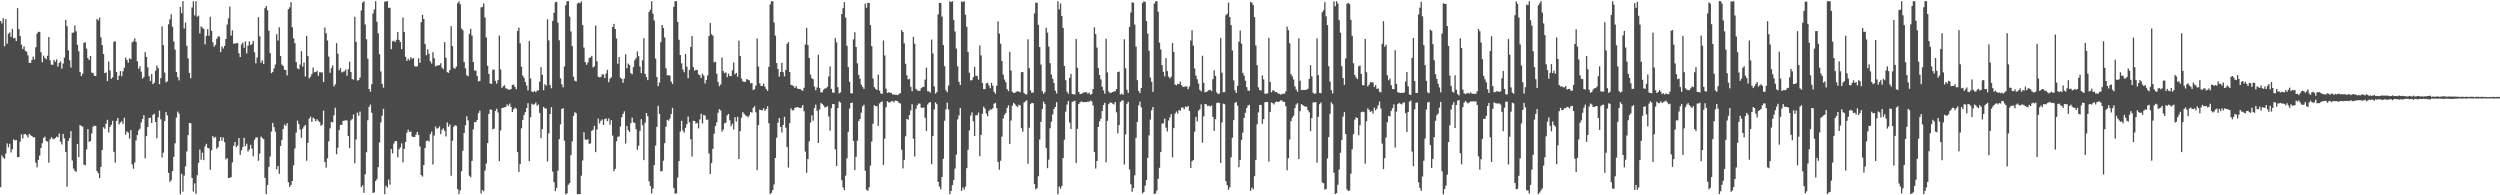 <?xml version="1.0" encoding="UTF-8"?>
<svg xmlns="http://www.w3.org/2000/svg" width="1920" height="150">
  <path d="M0 16.064h1v127.730H0zM1 17.977h1v101.387H1zM2 14.003h1v106.968H2zM3 35.517h1v86.439H3zM4 14.602h1v103.377H4zM5 33.531h1v76.621H5zM6 25.888h1v87.281H6zM7 24.868h1v85.570H7zM8 28.261h1v88.833H8zM9 22.209h1v92.398H9zM10 29.397h1v77.640H10zM11 29.121h1v78.781H11zM12 31.488h1v75.987H12zM13 6.265h1v114.522H13zM14 22.307h1v98.297H14zM15 27.663h1v81.068H15zM16 34.327h1v68.851H16zM17 37.605h1v68.788H17zM18 35.659h1v67.446H18zM19 39.029h1v63.851H19zM20 39.757h1v64.182H20zM21 42.523h1v63.033H21zM22 48.286h1v54.483H22zM23 48.325h1v55.557H23zM24 46.034h1v58.451H24zM25 43.464h1v61.988H25zM26 45.698h1v59.682H26zM27 36.299h1v88.647H27zM28 25.780h1v102.728H28zM29 24.383h1v98.402H29zM30 24.507h1v94.923H30zM31 40.157h1v73.471H31zM32 47.745h1v62.229H32zM33 42.743h1v63.207H33zM34 44.493h1v60.467H34zM35 45.558h1v62.792H35zM36 42.847h1v65.880H36zM37 28.407h1v96.518H37zM38 46.390h1v60.646H38zM39 49.610h1v55.807H39zM40 49.795h1v56.633H40zM41 46.014h1v60.925H41zM42 47.454h1v58.545H42zM43 45.623h1v59.311H43zM44 51.155h1v54.294H44zM45 48.374h1v54.152H45zM46 47.109h1v61.698H46zM47 52.757h1v58.188H47zM48 48.797h1v54.060H48zM49 44.253h1v62.113H49zM50 15.258h1v101.410H50zM51 20.130h1v123.251H51zM52 38.647h1v69.531H52zM53 46.287h1v59.775H53zM54 51.855h1v48.828H54zM55 25.178h1v98.055H55zM56 24.928h1v104.560H56zM57 19.570h1v111.680H57zM58 24.079h1v107.843H58zM59 34.409h1v76.151H59zM60 39.388h1v81.277H60zM61 55.285h1v40.650H61zM62 58.427h1v38.335H62zM63 56.647h1v40.657H63zM64 32.936h1v93.485H64zM65 32.452h1v94.460H65zM66 37.325h1v77.463H66zM67 44.591h1v54.596H67zM68 46.116h1v62.824H68zM69 42.998h1v65.273H69zM70 55.753h1v46.773H70zM71 56.114h1v41.224H71zM72 58.230h1v38.276H72zM73 58.361h1v38.365H73zM74 14.570h1v116.830H74zM75 15.679h1v117.390H75zM76 13.500h1v123.293H76zM77 28.703h1v99.498H77zM78 34.585h1v80.664H78zM79 41.543h1v56.215H79zM80 56.115h1v42.743H80zM81 55.661h1v39.303H81zM82 62.219h1v29.773H82zM83 47.259h1v54.473H83zM84 54.196h1v43.247H84zM85 60.478h1v35.415H85zM86 59.408h1v33.391H86zM87 32.051h1v84.545H87zM88 31.713h1v93.187H88zM89 55.281h1v37.568H89zM90 61.447h1v29.169H90zM91 58.188h1v37.372H91zM92 54.588h1v39.440H92zM93 58.511h1v34.622H93zM94 54.715h1v40.453H94zM95 52.005h1v38.396H95zM96 44.295h1v59.063H96zM97 46.012h1v54.881H97zM98 48.202h1v53.684H98zM99 44.760h1v61.687H99zM100 45.495h1v54.425H100zM101 32.522h1v93.727H101zM102 31.763h1v97.804H102zM103 29.439h1v95.381H103zM104 32.090h1v75.745H104zM105 47.109h1v56.614H105zM106 52.828h1v47.435H106zM107 50.859h1v47.956H107zM108 55.053h1v39.015H108zM109 60.378h1v30.992H109zM110 59.250h1v29.217H110zM111 40.037h1v81.603H111zM112 43.694h1v60.831H112zM113 51.680h1v45.910H113zM114 58.502h1v32.070H114zM115 62.213h1v28.267H115zM116 56.857h1v37.589H116zM117 64.620h1v23.582H117zM118 63.489h1v23.871H118zM119 54.304h1v39.403H119zM120 50.291h1v55.969H120zM121 52.255h1v37.918H121zM122 64.622h1v20.383H122zM123 60.031h1v31.605H123zM124 20.239h1v100.698H124zM125 34.663h1v82.527H125zM126 55.687h1v37.219H126zM127 63.239h1v22.903H127zM128 62.442h1v26.169H128zM129 18.630h1v114.123H129zM130 14.855h1v124.796H130zM131 10.974h1v127.494H131zM132 20.436h1v110.944H132zM133 31.801h1v88.652H133zM134 38.169h1v71.930H134zM135 55.223h1v35.072H135zM136 59.163h1v26.524H136zM137 61.726h1v25.487H137zM138 5.321h1v143.908H138zM139 10.140h1v123.323H139zM140 0.926h1v146.248H140zM141 21.918h1v112.939H141zM142 17.382h1v110.434H142zM143 35.180h1v81.133H143zM144 44.852h1v58.921H144zM145 55.990h1v38.430H145zM146 60.121h1v34.475H146zM147 5.766h1v130.880H147zM148 0.960h1v146.132H148zM149 11.804h1v129.052H149zM150 0.895h1v147.923H150zM151 12.804h1v121.772H151zM152 11.962h1v113.108H152zM153 25.647h1v89.170H153zM154 20.280h1v102.464H154zM155 21.237h1v95.997H155zM156 22.222h1v100.773H156zM157 34.085h1v78.360H157zM158 27.560h1v82.862H158zM159 22.445h1v91.051H159zM160 27.459h1v86.584H160zM161 12.872h1v117.548H161zM162 23.599h1v91.854H162zM163 32.568h1v71.925H163zM164 35.843h1v70.047H164zM165 34.476h1v70.649H165zM166 29.785h1v84.450H166zM167 27.941h1v85.056H167zM168 28.140h1v80.223H168zM169 40.039h1v65.228H169zM170 35.673h1v72.397H170zM171 37.291h1v68.271H171zM172 35.243h1v73.979H172zM173 29.939h1v92.453H173zM174 18.816h1v102.652H174zM175 14.067h1v122.712H175zM176 5.092h1v131.455H176zM177 27.332h1v108.743H177zM178 23.293h1v101.425H178zM179 33.528h1v78.458H179zM180 33.367h1v75.666H180zM181 33.296h1v79.768H181zM182 32.956h1v78.844H182zM183 40.886h1v65.157H183zM184 43.759h1v75.179H184zM185 34.173h1v81.335H185zM186 32.590h1v80.350H186zM187 36.735h1v69.171H187zM188 31.864h1v80.481H188zM189 40.990h1v69.384H189zM190 35.063h1v81.357H190zM191 31.855h1v82.966H191zM192 34.621h1v76.571H192zM193 33.857h1v80.278H193zM194 31.386h1v88.652H194zM195 40.235h1v67.201H195zM196 48.664h1v56.995H196zM197 44.184h1v61.265H197zM198 13.145h1v110.287H198zM199 27.925h1v90.038H199zM200 48.134h1v56.697H200zM201 46.365h1v59.616H201zM202 49.186h1v57.645H202zM203 6.252h1v130.334H203zM204 4.576h1v144.474H204zM205 7.869h1v134.163H205zM206 23.529h1v104.701H206zM207 40.776h1v79.459H207zM208 56.235h1v44.806H208zM209 55.234h1v39.136H209zM210 52.456h1v45.180H210zM211 49.568h1v51.532H211zM212 26.278h1v103.761H212zM213 31.116h1v96.319H213zM214 20.972h1v112.501H214zM215 43.039h1v69.112H215zM216 49.638h1v57.921H216zM217 50.654h1v48.375H217zM218 53.499h1v42.126H218zM219 53.812h1v42.872H219zM220 57.892h1v36.793H220zM221 7.133h1v132.845H221zM222 5.634h1v137.956H222zM223 1.691h1v140.314H223zM224 20.879h1v118.132H224zM225 29.461h1v97.556H225zM226 33.144h1v80.901H226zM227 47.615h1v54.231H227zM228 52.490h1v40.131H228zM229 53.213h1v41.981H229zM230 49.592h1v49.914H230zM231 39.307h1v66.528H231zM232 51.139h1v47.686H232zM233 48.032h1v49.094H233zM234 58.709h1v37.219H234zM235 27.599h1v95.853H235zM236 43.057h1v66.603H236zM237 60.221h1v30.905H237zM238 58.820h1v30.778H238zM239 56.887h1v36.702H239zM240 51.886h1v38.415H240zM241 55.509h1v35.767H241zM242 55.296h1v37.770H242zM243 54.373h1v37.220H243zM244 58.196h1v34.642H244zM245 55.520h1v38.242H245zM246 55.571h1v40.972H246zM247 55.651h1v40.141H247zM248 63.004h1v21.966H248zM249 21.131h1v103.316H249zM250 25.530h1v103.264H250zM251 31.075h1v90.457H251zM252 43.483h1v65.092H252zM253 55.837h1v42.707H253zM254 52.253h1v41.352H254zM255 50.243h1v43.821H255zM256 66.377h1v22.214H256zM257 64.826h1v17.892H257zM258 33.090h1v85.408H258zM259 41.286h1v72.197H259zM260 53.983h1v46.077H260zM261 52.193h1v43.743H261zM262 55.669h1v40.243H262zM263 55.056h1v37.794H263zM264 54.772h1v37.900H264zM265 53.359h1v38.977H265zM266 58.140h1v34.436H266zM267 53.234h1v51.269H267zM268 47.361h1v66.470H268zM269 55.282h1v37.201H269zM270 60.719h1v30.743H270zM271 61.217h1v26.759H271zM272 12.889h1v112.488H272zM273 32.079h1v75.047H273zM274 61.896h1v24.586H274zM275 61.475h1v27.347H275zM276 59.591h1v26.048H276zM277 8.049h1v135.678H277zM278 2.040h1v140.225H278zM279 0.923h1v147.138H279zM280 18.828h1v115.071H280zM281 30.172h1v86.788H281zM282 45.140h1v47.219H282zM283 68.362h1v13.772H283zM284 70.377h1v9.981H284zM285 64.725h1v21.848H285zM286 10.354h1v137.815H286zM287 7.240h1v140.495H287zM288 0.996h1v138.088H288zM289 16.714h1v120.889H289zM290 25.622h1v102.716H290zM291 41.635h1v67.762H291zM292 54.902h1v39.146H292zM293 64.418h1v24.402H293zM294 67.279h1v16.263H294zM295 1.309h1v147.829H295zM296 1.071h1v141.629H296zM297 0.926h1v143.112H297zM298 6.026h1v131.930H298zM299 5.871h1v135.944H299zM300 37.779h1v76.616H300zM301 31.691h1v86.132H301zM302 31.217h1v79.009H302zM303 32.321h1v76.025H303zM304 30.592h1v77.817H304zM305 24.517h1v96.322H305zM306 30.682h1v83.997H306zM307 32.242h1v81.016H307zM308 37.723h1v72.332H308zM309 13.419h1v111.268H309zM310 24.546h1v89.783H310zM311 43.598h1v65.393H311zM312 46.800h1v55.127H312zM313 45.073h1v54.582H313zM314 46.325h1v54.985H314zM315 43.862h1v57.173H315zM316 45.187h1v59.645H316zM317 44.599h1v60.588H317zM318 50.828h1v54.511H318zM319 51.224h1v52.275H319zM320 50.884h1v50.464H320zM321 44.809h1v58.823H321zM322 48.285h1v64.221H322zM323 17.064h1v117.426H323zM324 11.312h1v124.341H324zM325 14.602h1v112.193H325zM326 33.894h1v79.713H326zM327 42.436h1v65.824H327zM328 37.851h1v70.100H328zM329 41.400h1v67.338H329zM330 47.119h1v55.881H330zM331 48.780h1v52.349H331zM332 40.108h1v86.224H332zM333 44.708h1v59.369H333zM334 51.047h1v46.180H334zM335 50.316h1v48.560H335zM336 50.258h1v48.132H336zM337 49.976h1v47.111H337zM338 48.536h1v54.506H338zM339 51.934h1v47.802H339zM340 53.119h1v45.475H340zM341 32.330h1v68.138H341zM342 44.372h1v60.385H342zM343 55.456h1v38.553H343zM344 55.896h1v41.430H344zM345 53.757h1v41.761H345zM346 20.082h1v114.884H346zM347 35.415h1v72.734H347zM348 52.089h1v45.276H348zM349 52.832h1v43.313H349zM350 51.107h1v45.519H350zM351 2.482h1v142.700H351zM352 0.968h1v148.086H352zM353 3.265h1v142.848H353zM354 21.889h1v109.611H354zM355 23.193h1v92.625H355zM356 47.630h1v54.440H356zM357 52.481h1v43.734H357zM358 57.765h1v31.590H358zM359 58.547h1v33.939H359zM360 26.008h1v108.967H360zM361 22.103h1v114.083H361zM362 27.362h1v96.207H362zM363 47.638h1v51.736H363zM364 54.101h1v39.695H364zM365 54.284h1v39.579H365zM366 58.410h1v33.737H366zM367 62.485h1v24.398H367zM368 62.166h1v22.838H368zM369 5.685h1v142.963H369zM370 5.330h1v140.575H370zM371 2.635h1v144.263H371zM372 13.410h1v117.551H372zM373 28.792h1v96.807H373zM374 50.558h1v59.368H374zM375 56.782h1v30.663H375zM376 64.174h1v19.916H376zM377 64.347h1v19.991H377zM378 53.525h1v45.751H378zM379 53.512h1v45.290H379zM380 62.068h1v23.145H380zM381 64.319h1v19.210H381zM382 61.536h1v24.876H382zM383 27.366h1v96.392H383zM384 53.298h1v46.908H384zM385 67.431h1v15.606H385zM386 66.216h1v16.541H386zM387 65.469h1v16.968H387zM388 67.899h1v14.109H388zM389 68.046h1v12.066H389zM390 68.929h1v12.385H390zM391 68.809h1v10.766H391zM392 68.414h1v13.640H392zM393 65.278h1v20.727H393zM394 64.933h1v19.109H394zM395 66.792h1v15.944H395zM396 68.501h1v14.918H396zM397 23.743h1v93.114H397zM398 21.195h1v110.915H398zM399 33.254h1v92.762H399zM400 51.176h1v47.394H400zM401 58.035h1v34.185H401zM402 59.770h1v28.589H402zM403 62.951h1v23.178H403zM404 65.639h1v17.308H404zM405 69.443h1v9.836H405zM406 31.437h1v92.440H406zM407 60.238h1v29.826H407zM408 70.243h1v9.440H408zM409 70.803h1v9.683H409zM410 69.820h1v10.215H410zM411 70.839h1v7.869H411zM412 69.583h1v11.634H412zM413 69.449h1v10.780H413zM414 62.725h1v24.025H414zM415 51.576h1v54.533H415zM416 57.470h1v41.644H416zM417 69.280h1v12.799H417zM418 64.730h1v18.576H418zM419 65.772h1v17.523H419zM420 14.867h1v109.216H420zM421 31.001h1v71.432H421zM422 65.376h1v22.188H422zM423 67.785h1v14.557H423zM424 16.025h1v115.777H424zM425 9.847h1v130.097H425zM426 1.716h1v145.071H426zM427 1.317h1v142.961H427zM428 17.373h1v113.805H428zM429 30.967h1v75.903H429zM430 60.103h1v35.450H430zM431 64.808h1v18.866H431zM432 67.088h1v15.969H432zM433 51.055h1v57.027H433zM434 3.999h1v145.247H434zM435 0.912h1v147.561H435zM436 0.935h1v140.948H436zM437 12.699h1v128.017H437zM438 24.180h1v94.898H438zM439 35.497h1v73.023H439zM440 58.881h1v30.159H440zM441 61.989h1v24.160H441zM442 62.576h1v24.372H442zM443 2.706h1v146.373H443zM444 1.886h1v147.187H444zM445 2.440h1v146.641H445zM446 1.023h1v133.909H446zM447 19.167h1v104.084H447zM448 36.563h1v64.970H448zM449 47.673h1v59.480H449zM450 49.767h1v57.716H450zM451 47.977h1v58.940H451zM452 44.653h1v65.835H452zM453 44.029h1v66.138H453zM454 42.875h1v57.666H454zM455 51.767h1v47.878H455zM456 50.873h1v45.734H456zM457 19.620h1v97.229H457zM458 47.052h1v52.410H458zM459 58.957h1v32.105H459zM460 59.382h1v35.442H460zM461 59.065h1v33.726H461zM462 57.101h1v34.587H462zM463 57.173h1v38.773H463zM464 59.935h1v31.546H464zM465 56.369h1v34.566H465zM466 53.595h1v39.550H466zM467 63.124h1v27.869H467zM468 60.435h1v35.375H468zM469 59.343h1v32.923H469zM470 20.743h1v83.400H470zM471 18.337h1v113.218H471zM472 22.287h1v107.421H472zM473 29.594h1v78.908H473zM474 49.015h1v56.023H474zM475 43.849h1v60.980H475zM476 59.616h1v37.527H476zM477 60.598h1v29.538H477zM478 63.576h1v23.929H478zM479 60.255h1v25.273H479zM480 41.698h1v68.513H480zM481 52.503h1v44.254H481zM482 48.816h1v51.171H482zM483 49.966h1v51.374H483zM484 56.208h1v38.423H484zM485 57.033h1v33.271H485zM486 51.499h1v42.403H486zM487 46.268h1v48.259H487zM488 44.688h1v54.525H488zM489 39.490h1v75.531H489zM490 43.179h1v68.719H490zM491 51.131h1v49.414H491zM492 56.178h1v35.381H492zM493 46.280h1v49.798H493zM494 29.343h1v93.664H494zM495 56.705h1v37.496H495zM496 59.128h1v27.688H496zM497 61.552h1v27.813H497zM498 9.138h1v130.156H498zM499 7.391h1v135.481H499zM500 0.930h1v147.537H500zM501 10.505h1v134.321H501zM502 15.744h1v111.055H502zM503 44.933h1v66.865H503zM504 59.123h1v38.324H504zM505 66.130h1v15.103H505zM506 63.387h1v24.121H506zM507 32.465h1v99.054H507zM508 19.156h1v112.294H508zM509 21.502h1v101.898H509zM510 28.789h1v81.203H510zM511 52.466h1v44.805H511zM512 57.782h1v34.287H512zM513 57.802h1v34.870H513zM514 58.083h1v33.010H514zM515 62.667h1v24.901H515zM516 64.565h1v18.283H516zM517 5.266h1v139.152H517zM518 0.934h1v147.781H518zM519 0.898h1v147.638H519zM520 16.776h1v119.536H520zM521 30.576h1v93.051H521zM522 42.245h1v58.722H522zM523 48.664h1v44.126H523zM524 53.360h1v46.950H524zM525 55.445h1v46.465H525zM526 41.480h1v56.651H526zM527 51.248h1v44.118H527zM528 60.083h1v29.437H528zM529 53.667h1v40.265H529zM530 36.071h1v70.921H530zM531 27.652h1v92.637H531zM532 51.614h1v41.178H532zM533 54.269h1v38.646H533zM534 53.511h1v41.446H534zM535 53.866h1v40.505H535zM536 57.129h1v41.500H536zM537 57.750h1v34.006H537zM538 59.899h1v27.382H538zM539 56.550h1v38.217H539zM540 58.079h1v30.166H540zM541 64.080h1v24.694H541zM542 61.449h1v30.547H542zM543 57.981h1v33.942H543zM544 27.677h1v90.173H544zM545 17.623h1v116.084H545zM546 26.306h1v98.940H546zM547 27.342h1v86.992H547zM548 47.875h1v54.823H548zM549 47.460h1v49.303H549zM550 56.621h1v37.331H550zM551 62.863h1v23.724H551zM552 66.221h1v17.570H552zM553 64.920h1v19.948H553zM554 44.066h1v57.065H554zM555 54.635h1v44.906H555zM556 56.170h1v38.507H556zM557 55.527h1v38.570H557zM558 59.288h1v29.321H558zM559 56.560h1v30.950H559zM560 58.301h1v34.120H560zM561 58.474h1v38.412H561zM562 54.034h1v40.974H562zM563 48.026h1v51.385H563zM564 57.100h1v32.904H564zM565 56.001h1v37.437H565zM566 58.886h1v30.809H566zM567 31.213h1v90.975H567zM568 42.974h1v57.713H568zM569 60.320h1v30.122H569zM570 62.517h1v23.596H570zM571 62.853h1v24.542H571zM572 62.836h1v25.745H572zM573 60.719h1v28.399H573zM574 61.238h1v28.864H574zM575 61.675h1v26.995H575zM576 64.068h1v21.886H576zM577 63.760h1v22.764H577zM578 69.161h1v13.660H578zM579 68.530h1v13.096H579zM580 65.825h1v20.448H580zM581 29.605h1v101.097H581zM582 51.124h1v44.961H582zM583 64.039h1v20.198H583zM584 66.023h1v18.516H584zM585 65.923h1v18.774H585zM586 64.162h1v18.957H586zM587 66.567h1v18.554H587zM588 68.394h1v15.374H588zM589 69.826h1v11.856H589zM590 51.278h1v43.430H590zM591 3.380h1v145.696H591zM592 0.930h1v147.166H592zM593 1.000h1v144.893H593zM594 17.295h1v124.376H594zM595 27.371h1v93.912H595zM596 48.422h1v57.298H596zM597 52.999h1v41.225H597zM598 58.894h1v31.757H598zM599 55.248h1v42.255H599zM600 48.274h1v53.531H600zM601 55.431h1v40.526H601zM602 58.687h1v31.013H602zM603 53.639h1v44.443H603zM604 33.673h1v79.202H604zM605 32.381h1v96.326H605zM606 55.320h1v39.304H606zM607 65.186h1v18.002H607zM608 65.568h1v19.162H608zM609 66.085h1v18.585H609zM610 67.605h1v15.197H610zM611 66.167h1v16.378H611zM612 67.968h1v14.269H612zM613 68.338h1v14.367H613zM614 68.270h1v14.828H614zM615 69.164h1v13.476H615zM616 69.800h1v10.885H616zM617 67.392h1v18.056H617zM618 34.122h1v82.320H618zM619 21.327h1v111.309H619zM620 34.634h1v87.533H620zM621 44.547h1v64.086H621zM622 57.273h1v36.952H622zM623 60.040h1v28.539H623zM624 60.810h1v31.956H624zM625 66.457h1v16.557H625zM626 69.301h1v11.040H626zM627 67.164h1v17.872H627zM628 42.061h1v67.752H628zM629 67.621h1v16.380H629zM630 70.977h1v8.093H630zM631 70.875h1v9.008H631zM632 68.873h1v12.107H632zM633 67.926h1v14.651H633zM634 67.850h1v14.353H634zM635 66.672h1v14.840H635zM636 58.736h1v30.755H636zM637 51.036h1v49.347H637zM638 68.240h1v14.832H638zM639 71.062h1v8.919H639zM640 71.268h1v8.615H640zM641 29.350h1v85.320H641zM642 32.535h1v94.988H642zM643 66.945h1v16.032H643zM644 71.728h1v6.247H644zM645 70.951h1v7.915H645zM646 10.754h1v127.578H646zM647 6.295h1v137.739H647zM648 1.637h1v144.392H648zM649 13.538h1v121.357H649zM650 35.146h1v86.461H650zM651 51.538h1v49.705H651zM652 62.840h1v20.532H652zM653 71.561h1v7.549H653zM654 71.758h1v7.030H654zM655 30.267h1v77.965H655zM656 24.744h1v105.897H656zM657 36.091h1v84.314H657zM658 48.658h1v59.368H658zM659 57.521h1v35.390H659zM660 60.442h1v30.996H660zM661 65.067h1v21.471H661zM662 66.814h1v14.876H662zM663 68.267h1v12.218H663zM664 2.743h1v128.342H664zM665 5.948h1v139.785H665zM666 2.142h1v144.417H666zM667 2.233h1v141.658H667zM668 19.283h1v107.935H668zM669 35.416h1v73.267H669zM670 60.305h1v34.763H670zM671 66.926h1v13.892H671zM672 68.240h1v13.292H672zM673 69.134h1v12.390H673zM674 57.333h1v39.318H674zM675 69.565h1v9.914H675zM676 71.763h1v6.719H676zM677 72.083h1v5.816H677zM678 31.054h1v95.591H678zM679 42.590h1v63.896H679zM680 68.022h1v14.308H680zM681 71.370h1v6.379H681zM682 70.928h1v7.653H682zM683 71.193h1v7.481H683zM684 71.301h1v6.542H684zM685 72.548h1v4.952H685zM686 72.537h1v6.154H686zM687 72.834h1v4.422H687zM688 72.813h1v4.653H688zM689 73.072h1v4.662H689zM690 72.220h1v6.947H690zM691 71.415h1v8.027H691zM692 23.055h1v91.965H692zM693 24.630h1v104.680H693zM694 33.338h1v89.458H694zM695 48.927h1v55.777H695zM696 57.840h1v33.514H696zM697 61.088h1v30.921H697zM698 60.454h1v27.927H698zM699 66.766h1v18.088H699zM700 70.047h1v9.970H700zM701 28.325h1v78.146H701zM702 33.664h1v86.546H702zM703 68.237h1v15.280H703zM704 69.463h1v11.412H704zM705 69.692h1v9.842H705zM706 69.842h1v9.798H706zM707 67.750h1v14.919H707zM708 66.987h1v15.912H708zM709 66.609h1v15.890H709zM710 61.117h1v29.297H710zM711 51.914h1v48.720H711zM712 70.113h1v10.092H712zM713 70.131h1v8.841H713zM714 71.239h1v7.130H714zM715 30.420h1v95.760H715zM716 41.133h1v63.357H716zM717 66.348h1v17.713H717zM718 71.910h1v6.737H718zM719 70.749h1v9.298H719zM720 11.064h1v128.574H720zM721 2.211h1v141.086H721zM722 2.377h1v143.035H722zM723 12.774h1v123.133H723zM724 34.602h1v87.318H724zM725 50.842h1v41.865H725zM726 69.354h1v14.619H726zM727 70.812h1v8.026H727zM728 65.691h1v18.354H728zM729 1.025h1v148.057H729zM730 1.538h1v145.123H730zM731 0.928h1v141.221H731zM732 15.434h1v122.797H732zM733 24.221h1v105.248H733zM734 37.312h1v81.461H734zM735 50.927h1v40.760H735zM736 62.847h1v25.852H736zM737 65.280h1v17.670H737zM738 1.085h1v145.493H738zM739 1.595h1v142.367H739zM740 0.912h1v144.771H740zM741 11.334h1v131.978H741zM742 20.668h1v108.437H742zM743 40.008h1v74.980H743zM744 55.878h1v44.326H744zM745 61.772h1v26.990H745zM746 61.466h1v24.831H746zM747 59.257h1v33.941H747zM748 51.430h1v53.063H748zM749 58.118h1v30.432H749zM750 58.401h1v30.069H750zM751 61.161h1v25.323H751zM752 34.934h1v85.085H752zM753 42.562h1v61.044H753zM754 63.801h1v23.543H754zM755 68.471h1v13.483H755zM756 68.451h1v14.966H756zM757 63.984h1v23.246H757zM758 63.575h1v25.727H758zM759 65.612h1v19.567H759zM760 67.735h1v16.282H760zM761 63.547h1v20.696H761zM762 65.825h1v17.387H762zM763 70.576h1v9.092H763zM764 71.923h1v7.094H764zM765 65.840h1v17.278H765zM766 16.398h1v107.936H766zM767 25.830h1v104.535H767zM768 33.601h1v89.820H768zM769 46.858h1v58.046H769zM770 57.314h1v33.701H770zM771 61.065h1v27.119H771zM772 63.189h1v23.577H772zM773 68.451h1v14.439H773zM774 70.005h1v10.873H774zM775 39.805h1v70.817H775zM776 54.178h1v38.398H776zM777 70.517h1v10.678H777zM778 71.406h1v7.580H778zM779 71.209h1v8.848H779zM780 70.421h1v10.892H780zM781 70.211h1v11.937H781zM782 70.196h1v10.222H782zM783 70.885h1v10.052H783zM784 55.458h1v42.995H784zM785 55.228h1v46.005H785zM786 71.361h1v7.375H786zM787 72.430h1v5.462H787zM788 72.502h1v4.547H788zM789 30.203h1v95.524H789zM790 52.319h1v45.797H790zM791 69.499h1v10.471H791zM792 71.375h1v7.642H792zM793 70.942h1v8.302H793zM794 10.324h1v131.095H794zM795 2.031h1v143.467H795zM796 2.140h1v142.274H796zM797 19.090h1v116.295H797zM798 36.148h1v71.039H798zM799 49.551h1v44.053H799zM800 70.066h1v13.768H800zM801 72.103h1v6.042H801zM802 70.737h1v9.202H802zM803 21.278h1v92.431H803zM804 25.029h1v104.135H804zM805 35.766h1v86.869H805zM806 48.542h1v49.969H806zM807 57.301h1v36.140H807zM808 60.486h1v27.438H808zM809 63.739h1v19.927H809zM810 69.642h1v12.479H810zM811 71.794h1v6.703H811zM812 0.974h1v148.260H812zM813 7.237h1v136.038H813zM814 2.703h1v142.181H814zM815 12.304h1v130.609H815zM816 21.379h1v99.995H816zM817 50.634h1v56.707H817zM818 61.653h1v24.132H818zM819 70.393h1v9.934H819zM820 71.926h1v5.696H820zM821 59.783h1v34.335H821zM822 56.744h1v42.352H822zM823 72.151h1v6.099H823zM824 72.500h1v5.303H824zM825 72.555h1v4.789H825zM826 29.887h1v95.372H826zM827 52.038h1v46.916H827zM828 70.598h1v9.332H828zM829 72.234h1v6.407H829zM830 71.977h1v5.907H830zM831 71.584h1v6.795H831zM832 70.842h1v7.662H832zM833 70.923h1v7.505H833zM834 70.884h1v7.445H834zM835 72.010h1v6.033H835zM836 71.153h1v6.957H836zM837 72.818h1v4.485H837zM838 72.126h1v5.737H838zM839 68.360h1v12.632H839zM840 20.936h1v95.774H840zM841 26.220h1v103.210H841zM842 36.570h1v87.091H842zM843 52.264h1v45.290H843zM844 57.603h1v35.604H844zM845 60.918h1v30.200H845zM846 66.624h1v18.614H846zM847 69.353h1v11.296H847zM848 71.922h1v6.958H848zM849 29.768h1v94.905H849zM850 55.613h1v37.214H850zM851 70.239h1v9.767H851zM852 71.476h1v7.242H852zM853 71.160h1v7.737H853zM854 70.652h1v8.888H854zM855 70.237h1v9.977H855zM856 70.084h1v8.278H856zM857 68.363h1v17.925H857zM858 55.335h1v47.124H858zM859 54.995h1v40.980H859zM860 72.579h1v5.724H860zM861 71.838h1v5.468H861zM862 72.784h1v4.288H862zM863 30.145h1v96.233H863zM864 52.453h1v50.790H864zM865 68.968h1v10.746H865zM866 71.334h1v6.924H866zM867 20.620h1v109.562H867zM868 9.629h1v131.909H868zM869 1.783h1v145.504H869zM870 2.170h1v142.248H870zM871 18.821h1v115.831H871zM872 35.796h1v70.095H872zM873 61.614h1v31.963H873zM874 69.841h1v11.099H874zM875 71.533h1v6.525H875zM876 67.594h1v14.828H876zM877 2.222h1v146.298H877zM878 0.962h1v146.529H878zM879 1.495h1v141.119H879zM880 16.144h1v122.149H880zM881 25.871h1v95.318H881zM882 39.033h1v64.916H882zM883 59.615h1v32.217H883zM884 62.814h1v21.893H884zM885 70.550h1v11.641H885zM886 2.802h1v146.167H886zM887 1.222h1v147.268H887zM888 0.887h1v145.403H888zM889 8.988h1v128.354H889zM890 32.787h1v96.092H890zM891 37.968h1v78.722H891zM892 50.096h1v44.836H892zM893 55.194h1v39.514H893zM894 58.676h1v32.468H894zM895 44.656h1v53.453H895zM896 54.605h1v46.349H896zM897 58.751h1v33.742H897zM898 60.257h1v29.862H898zM899 58.918h1v28.737H899zM900 33.051h1v87.809H900zM901 39.869h1v58.543H901zM902 64.934h1v22.372H902zM903 65.547h1v20.135H903zM904 64.318h1v22.949H904zM905 64.621h1v19.887H905zM906 62.690h1v22.373H906zM907 65.422h1v17.202H907zM908 66.775h1v15.826H908zM909 66.652h1v17.338H909zM910 66.306h1v15.491H910zM911 66.426h1v15.900H911zM912 68.490h1v12.854H912zM913 66.375h1v18.819H913zM914 31.185h1v97.900H914zM915 23.308h1v100.521H915zM916 35.064h1v87.752H916zM917 52.529h1v48.642H917zM918 58.015h1v31.810H918zM919 60.859h1v32.387H919zM920 64.216h1v20.794H920zM921 68.968h1v14.948H921zM922 70.188h1v9.999H922zM923 42.808h1v66.831H923zM924 63.566h1v25.793H924zM925 70.860h1v8.965H925zM926 70.605h1v9.557H926zM927 70.092h1v11.412H927zM928 69.116h1v12.004H928zM929 68.992h1v12.779H929zM930 70.002h1v11.047H930zM931 60.865h1v28.960H931zM932 53.961h1v46.583H932zM933 58.358h1v33.134H933zM934 70.948h1v8.174H934zM935 72.228h1v6.448H935zM936 71.711h1v7.352H936zM937 29.328h1v95.869H937zM938 55.853h1v38.173H938zM939 70.820h1v8.782H939zM940 70.762h1v9.318H940zM941 11.748h1v127.405H941zM942 10.598h1v131.613H942zM943 1.998h1v143.756H943zM944 13.112h1v130.749H944zM945 19.313h1v101.551H945zM946 38.779h1v66.984H946zM947 61.718h1v30.564H947zM948 69.378h1v9.641H948zM949 71.348h1v7.005H949zM950 65.921h1v15.271H950zM951 32.009h1v96.438H951zM952 23.417h1v99.393H952zM953 33.494h1v73.959H953zM954 55.907h1v45.912H954zM955 58.022h1v32.571H955zM956 61.997h1v24.588H956zM957 66.930h1v16.081H957zM958 69.485h1v11.535H958zM959 69.780h1v10.698H959zM960 1.358h1v145.184H960zM961 2.144h1v141.858H961zM962 3.866h1v141.419H962zM963 13.157h1v122.176H963zM964 34.985h1v87.804H964zM965 50.034h1v45.467H965zM966 67.084h1v19.299H966zM967 69.203h1v11.423H967zM968 69.470h1v11.062H968zM969 57.897h1v37.241H969zM970 60.968h1v30.509H970zM971 71.922h1v6.580H971zM972 71.976h1v6.346H972zM973 71.608h1v6.850H973zM974 29.022h1v95.127H974zM975 62.935h1v23.093H975zM976 70.908h1v7.780H976zM977 69.382h1v9.862H977zM978 69.617h1v10.594H978zM979 70.723h1v7.739H979zM980 70.589h1v7.406H980zM981 71.715h1v6.585H981zM982 72.041h1v6.057H982zM983 72.626h1v4.502H983zM984 72.279h1v4.887H984zM985 71.943h1v6.265H985zM986 71.957h1v6.286H986zM987 70.179h1v11.387H987zM988 20.422h1v110.378H988zM989 23.172h1v98.277H989zM990 33.240h1v73.912H990zM991 56.961h1v36.159H991zM992 58.552h1v31.864H992zM993 61.029h1v27.834H993zM994 66.252h1v16.809H994zM995 68.718h1v11.577H995zM996 70.427h1v8.835H996zM997 29.514h1v92.694H997zM998 62.017h1v23.377H998zM999 69.238h1v10.689H999zM1000 69.000h1v11.655H1000zM1001 69.121h1v12.302H1001zM1002 69.126h1v12.780H1002zM1003 68.829h1v13.133H1003zM1004 68.163h1v16.492H1004zM1005 60.603h1v25.685H1005zM1006 50.064h1v50.669H1006zM1007 58.648h1v32.028H1007zM1008 71.216h1v7.412H1008zM1009 72.072h1v6.496H1009zM1010 71.666h1v6.665H1010zM1011 29.509h1v95.430H1011zM1012 57.730h1v31.951H1012zM1013 71.325h1v8.688H1013zM1014 71.646h1v7.050H1014zM1015 9.347h1v130.780H1015zM1016 7.863h1v132.891H1016zM1017 1.684h1v143.880H1017zM1018 12.557h1v132.548H1018zM1019 19.321h1v102.381H1019zM1020 50.875h1v54.413H1020zM1021 62.571h1v24.759H1021zM1022 69.263h1v9.365H1022zM1023 71.718h1v8.430H1023zM1024 1.022h1v131.664H1024zM1025 4.799h1v144.263H1025zM1026 0.930h1v147.414H1026zM1027 2.699h1v139.161H1027zM1028 15.497h1v114.721H1028zM1029 25.109h1v92.248H1029zM1030 50.866h1v56.615H1030zM1031 59.879h1v29.664H1031zM1032 65.172h1v20.963H1032zM1033 44.883h1v58.031H1033zM1034 2.945h1v142.458H1034zM1035 2.305h1v144.398H1035zM1036 3.123h1v143.170H1036zM1037 15.233h1v118.094H1037zM1038 27.565h1v87.046H1038zM1039 48.613h1v54.497H1039zM1040 57.481h1v34.399H1040zM1041 59.417h1v30.709H1041zM1042 60.794h1v29.891H1042zM1043 50.879h1v53.026H1043zM1044 50.287h1v45.904H1044zM1045 56.804h1v29.415H1045zM1046 65.393h1v20.341H1046zM1047 65.508h1v20.541H1047zM1048 29.891h1v95.874H1048zM1049 55.434h1v37.750H1049zM1050 66.287h1v16.916H1050zM1051 64.965h1v19.456H1051zM1052 63.148h1v22.848H1052zM1053 63.213h1v22.048H1053zM1054 63.314h1v23.961H1054zM1055 66.745h1v15.975H1055zM1056 65.404h1v19.319H1056zM1057 68.241h1v15.177H1057zM1058 67.936h1v12.974H1058zM1059 70.441h1v7.594H1059zM1060 70.958h1v12.336H1060zM1061 33.637h1v76.630H1061zM1062 16.286h1v113.617H1062zM1063 35.903h1v85.615H1063zM1064 34.401h1v71.178H1064zM1065 57.792h1v36.040H1065zM1066 61.621h1v27.303H1066zM1067 60.251h1v29.181H1067zM1068 65.489h1v19.541H1068zM1069 68.351h1v14.667H1069zM1070 68.580h1v11.587H1070zM1071 38.595h1v74.726H1071zM1072 64.428h1v21.351H1072zM1073 70.826h1v9.110H1073zM1074 71.176h1v7.792H1074zM1075 71.500h1v8.225H1075zM1076 71.156h1v9.081H1076zM1077 71.392h1v7.594H1077zM1078 70.958h1v7.693H1078zM1079 62.605h1v24.348H1079zM1080 55.282h1v46.098H1080zM1081 66.341h1v19.705H1081zM1082 72.607h1v5.480H1082zM1083 72.927h1v4.227H1083zM1084 44.467h1v71.891H1084zM1085 29.166h1v98.485H1085zM1086 62.225h1v21.728H1086zM1087 71.408h1v7.639H1087zM1088 71.452h1v7.207H1088zM1089 11.157h1v128.865H1089zM1090 5.882h1v138.487H1090zM1091 1.426h1v145.181H1091zM1092 12.562h1v122.948H1092zM1093 34.648h1v88.811H1093zM1094 49.984h1v56.437H1094zM1095 62.030h1v22.160H1095zM1096 70.956h1v7.799H1096zM1097 71.559h1v6.659H1097zM1098 22.828h1v88.564H1098zM1099 23.630h1v105.409H1099zM1100 33.871h1v88.210H1100zM1101 46.273h1v59.038H1101zM1102 56.973h1v35.777H1102zM1103 60.580h1v27.889H1103zM1104 64.302h1v22.958H1104zM1105 67.134h1v15.512H1105zM1106 70.971h1v7.272H1106zM1107 25.686h1v105.888H1107zM1108 2.487h1v146.748H1108zM1109 2.923h1v142.335H1109zM1110 3.092h1v139.445H1110zM1111 20.036h1v114.152H1111zM1112 35.259h1v73.873H1112zM1113 58.062h1v38.216H1113zM1114 65.913h1v18.204H1114zM1115 70.458h1v10.089H1115zM1116 71.142h1v7.363H1116zM1117 57.821h1v40.508H1117zM1118 68.925h1v11.642H1118zM1119 72.235h1v5.017H1119zM1120 73.320h1v3.518H1120zM1121 29.406h1v88.275H1121zM1122 36.801h1v89.386H1122zM1123 68.850h1v13.409H1123zM1124 71.679h1v7.116H1124zM1125 72.268h1v5.275H1125zM1126 71.733h1v6.804H1126zM1127 71.374h1v8.108H1127zM1128 71.846h1v6.797H1128zM1129 70.973h1v6.954H1129zM1130 71.899h1v5.902H1130zM1131 72.096h1v5.777H1131zM1132 72.075h1v5.905H1132zM1133 71.999h1v5.842H1133zM1134 70.091h1v10.491H1134zM1135 22.212h1v97.873H1135zM1136 24.021h1v106.304H1136zM1137 32.644h1v89.618H1137zM1138 45.432h1v61.198H1138zM1139 58.319h1v33.012H1139zM1140 60.917h1v30.339H1140zM1141 63.171h1v25.808H1141zM1142 68.558h1v12.868H1142zM1143 71.404h1v7.720H1143zM1144 39.240h1v66.171H1144zM1145 27.803h1v96.549H1145zM1146 66.173h1v17.427H1146zM1147 70.912h1v7.718H1147zM1148 70.576h1v8.673H1148zM1149 70.027h1v9.390H1149zM1150 70.223h1v9.348H1150zM1151 70.538h1v8.866H1151zM1152 70.159h1v10.122H1152zM1153 60.133h1v25.842H1153zM1154 54.530h1v46.211H1154zM1155 68.298h1v14.433H1155zM1156 72.386h1v5.685H1156zM1157 72.609h1v5.493H1157zM1158 30.009h1v96.318H1158zM1159 42.057h1v62.911H1159zM1160 67.197h1v18.557H1160zM1161 71.117h1v7.784H1161zM1162 72.003h1v7.428H1162zM1163 11.706h1v128.863H1163zM1164 1.094h1v144.267H1164zM1165 3.006h1v141.999H1165zM1166 13.426h1v121.580H1166zM1167 34.142h1v87.528H1167zM1168 50.256h1v44.524H1168zM1169 63.198h1v21.285H1169zM1170 71.894h1v7.139H1170zM1171 66.979h1v15.498H1171zM1172 3.583h1v142.544H1172zM1173 3.928h1v142.390H1173zM1174 0.943h1v147.734H1174zM1175 15.509h1v126.511H1175zM1176 19.717h1v110.553H1176zM1177 39.418h1v79.478H1177zM1178 51.520h1v40.345H1178zM1179 60.801h1v26.651H1179zM1180 67.621h1v16.093H1180zM1181 4.046h1v145.027H1181zM1182 2.579h1v145.278H1182zM1183 0.896h1v145.383H1183zM1184 9.694h1v135.070H1184zM1185 18.021h1v109.177H1185zM1186 26.928h1v93.907H1186zM1187 49.339h1v55.383H1187zM1188 53.818h1v39.697H1188zM1189 60.434h1v29.739H1189zM1190 55.915h1v40.726H1190zM1191 49.186h1v51.682H1191zM1192 56.098h1v37.252H1192zM1193 54.221h1v41.833H1193zM1194 56.634h1v40.616H1194zM1195 28.712h1v97.328H1195zM1196 45.253h1v66.381H1196zM1197 65.313h1v20.063H1197zM1198 66.484h1v16.382H1198zM1199 66.265h1v18.418H1199zM1200 67.027h1v17.351H1200zM1201 67.123h1v15.907H1201zM1202 66.069h1v17.033H1202zM1203 68.775h1v13.253H1203zM1204 68.328h1v14.092H1204zM1205 68.245h1v14.992H1205zM1206 69.670h1v11.766H1206zM1207 69.654h1v11.692H1207zM1208 65.206h1v20.100H1208zM1209 33.748h1v88.113H1209zM1210 22.435h1v109.693H1210zM1211 35.750h1v85.489H1211zM1212 45.669h1v61.464H1212zM1213 57.872h1v36.373H1213zM1214 60.532h1v31.937H1214zM1215 60.774h1v25.863H1215zM1216 68.462h1v14.289H1216zM1217 68.753h1v11.620H1217zM1218 43.038h1v65.974H1218zM1219 53.187h1v50.423H1219zM1220 68.920h1v12.890H1220zM1221 71.270h1v8.224H1221zM1222 70.634h1v9.574H1222zM1223 68.815h1v13.288H1223zM1224 67.769h1v14.380H1224zM1225 67.672h1v13.889H1225zM1226 66.481h1v14.972H1226zM1227 58.520h1v32.090H1227zM1228 50.920h1v48.864H1228zM1229 70.217h1v11.294H1229zM1230 70.182h1v10.286H1230zM1231 70.451h1v9.983H1231zM1232 17.103h1v115.562H1232zM1233 38.739h1v78.567H1233zM1234 67.750h1v15.604H1234zM1235 71.352h1v8.029H1235zM1236 70.413h1v9.282H1236zM1237 11.439h1v128.473H1237zM1238 0.936h1v143.826H1238zM1239 3.567h1v141.412H1239zM1240 18.887h1v116.494H1240zM1241 34.769h1v86.312H1241zM1242 51.028h1v42.502H1242zM1243 69.954h1v12.998H1243zM1244 71.052h1v7.429H1244zM1245 70.314h1v9.652H1245zM1246 27.202h1v91.775H1246zM1247 23.765h1v104.730H1247zM1248 36.520h1v86.085H1248zM1249 47.332h1v56.736H1249zM1250 56.727h1v35.644H1250zM1251 59.839h1v28.509H1251zM1252 63.973h1v23.036H1252zM1253 68.257h1v13.406H1253zM1254 68.252h1v12.514H1254zM1255 2.342h1v143.535H1255zM1256 6.104h1v135.932H1256zM1257 1.403h1v144.282H1257zM1258 12.092h1v131.871H1258zM1259 18.829h1v104.157H1259zM1260 47.390h1v60.747H1260zM1261 61.293h1v27.651H1261zM1262 67.836h1v14.192H1262zM1263 68.206h1v13.442H1263zM1264 64.337h1v23.534H1264zM1265 57.214h1v39.853H1265zM1266 70.990h1v8.652H1266zM1267 71.408h1v6.390H1267zM1268 71.600h1v7.200H1268zM1269 25.078h1v99.328H1269zM1270 51.805h1v51.336H1270zM1271 69.328h1v12.585H1271zM1272 71.475h1v6.547H1272zM1273 70.669h1v8.462H1273zM1274 69.189h1v10.053H1274zM1275 70.349h1v7.453H1275zM1276 72.225h1v6.910H1276zM1277 71.575h1v6.841H1277zM1278 72.542h1v5.378H1278zM1279 71.741h1v5.550H1279zM1280 72.251h1v6.370H1280zM1281 72.328h1v7.728H1281zM1282 70.413h1v9.231H1282zM1283 23.548h1v95.042H1283zM1284 23.104h1v105.047H1284zM1285 34.293h1v87.910H1285zM1286 48.691h1v50.783H1286zM1287 56.984h1v35.492H1287zM1288 60.801h1v31.614H1288zM1289 60.329h1v25.317H1289zM1290 66.863h1v14.798H1290zM1291 70.430h1v9.378H1291zM1292 27.531h1v91.437H1292zM1293 55.448h1v43.129H1293zM1294 67.858h1v14.459H1294zM1295 68.886h1v11.356H1295zM1296 69.212h1v10.009H1296zM1297 69.198h1v11.668H1297zM1298 67.809h1v14.094H1298zM1299 66.332h1v16.629H1299zM1300 66.963h1v14.491H1300zM1301 55.522h1v43.722H1301zM1302 51.572h1v49.060H1302zM1303 70.556h1v8.933H1303zM1304 70.642h1v8.851H1304zM1305 71.004h1v7.866H1305zM1306 27.280h1v96.495H1306zM1307 35.137h1v80.167H1307zM1308 66.703h1v17.550H1308zM1309 70.075h1v9.234H1309zM1310 70.298h1v12.583H1310zM1311 10.269h1v129.193H1311zM1312 1.916h1v143.504H1312zM1313 2.762h1v141.481H1313zM1314 18.603h1v117.406H1314zM1315 33.805h1v73.020H1315zM1316 56.625h1v36.462H1316zM1317 69.452h1v14.624H1317zM1318 70.512h1v9.329H1318zM1319 66.202h1v17.319H1319zM1320 0.891h1v148.173H1320zM1321 0.939h1v145.965H1321zM1322 2.785h1v139.141H1322zM1323 15.750h1v123.004H1323zM1324 24.129h1v105.655H1324zM1325 38.161h1v69.240H1325zM1326 56.249h1v36.258H1326zM1327 63.500h1v25.417H1327zM1328 67.854h1v15.123H1328zM1329 1.095h1v146.221H1329zM1330 1.157h1v145.131H1330zM1331 0.912h1v142.716H1331zM1332 11.910h1v125.558H1332zM1333 27.994h1v100.584H1333zM1334 40.094h1v69.551H1334zM1335 55.652h1v37.954H1335zM1336 62.060h1v26.944H1336zM1337 60.373h1v30.700H1337zM1338 52.135h1v49.940H1338zM1339 50.865h1v54.644H1339zM1340 58.088h1v31.124H1340zM1341 59.971h1v26.746H1341zM1342 64.227h1v23.888H1342zM1343 31.147h1v91.497H1343zM1344 46.439h1v52.680H1344zM1345 65.951h1v20.085H1345zM1346 67.659h1v14.514H1346zM1347 66.187h1v16.813H1347zM1348 64.420h1v22.898H1348zM1349 62.990h1v27.169H1349zM1350 66.519h1v18.679H1350zM1351 65.456h1v19.192H1351zM1352 64.719h1v18.980H1352zM1353 65.896h1v14.996H1353zM1354 70.498h1v8.980H1354zM1355 70.447h1v9.028H1355zM1356 65.881h1v17.218H1356zM1357 16.256h1v112.269H1357zM1358 26.329h1v102.834H1358zM1359 34.210h1v89.508H1359zM1360 53.140h1v44.883H1360zM1361 57.096h1v34.127H1361zM1362 60.136h1v27.992H1362zM1363 64.311h1v20.347H1363zM1364 68.680h1v13.181H1364zM1365 69.365h1v10.333H1365zM1366 39.738h1v71.357H1366zM1367 60.368h1v29.341H1367zM1368 69.780h1v13.533H1368zM1369 69.233h1v10.688H1369zM1370 69.274h1v12.773H1370zM1371 69.168h1v12.806H1371zM1372 67.770h1v14.436H1372zM1373 67.401h1v15.170H1373zM1374 59.407h1v27.356H1374zM1375 52.960h1v50.557H1375zM1376 54.828h1v52.956H1376zM1377 64.605h1v20.135H1377zM1378 64.535h1v22.927H1378zM1379 63.898h1v20.923H1379zM1380 23.927h1v103.104H1380zM1381 50.024h1v54.981H1381zM1382 67.825h1v14.037H1382zM1383 68.833h1v11.986H1383zM1384 17.450h1v114.198H1384zM1385 8.418h1v134.502H1385zM1386 1.297h1v147.154H1386zM1387 1.241h1v145.730H1387zM1388 18.351h1v107.244H1388zM1389 32.776h1v81.917H1389zM1390 57.842h1v41.311H1390zM1391 65.103h1v17.841H1391zM1392 68.695h1v14.436H1392zM1393 37.349h1v69.192H1393zM1394 23.902h1v112.427H1394zM1395 23.751h1v97.481H1395zM1396 33.648h1v89.813H1396zM1397 51.979h1v49.725H1397zM1398 56.458h1v34.031H1398zM1399 58.330h1v31.280H1399zM1400 63.502h1v25.186H1400zM1401 62.526h1v25.508H1401zM1402 67.187h1v17.302H1402zM1403 0.963h1v148.110H1403zM1404 0.936h1v146.927H1404zM1405 1.019h1v146.332H1405zM1406 8.413h1v130.236H1406zM1407 31.971h1v92.930H1407zM1408 44.519h1v59.880H1408zM1409 54.613h1v35.938H1409zM1410 63.254h1v25.756H1410zM1411 65.820h1v20.155H1411zM1412 47.156h1v53.463H1412zM1413 54.745h1v41.664H1413zM1414 66.004h1v17.903H1414zM1415 63.344h1v22.825H1415zM1416 62.253h1v24.666H1416zM1417 27.407h1v103.546H1417zM1418 56.258h1v36.509H1418zM1419 60.338h1v29.338H1419zM1420 65.338h1v19.526H1420zM1421 65.557h1v18.841H1421zM1422 63.637h1v21.418H1422zM1423 61.695h1v25.180H1423zM1424 63.627h1v22.907H1424zM1425 63.031h1v25.061H1425zM1426 65.540h1v17.669H1426zM1427 61.581h1v26.716H1427zM1428 62.287h1v24.599H1428zM1429 66.181h1v18.326H1429zM1430 21.433h1v99.624H1430zM1431 24.402h1v108.144H1431zM1432 24.412h1v103.474H1432zM1433 30.294h1v78.329H1433zM1434 52.466h1v48.466H1434zM1435 49.446h1v47.220H1435zM1436 54.846h1v41.752H1436zM1437 62.996h1v22.785H1437zM1438 64.593h1v22.452H1438zM1439 63.944h1v22.882H1439zM1440 30.714h1v92.944H1440zM1441 60.975h1v29.906H1441zM1442 64.954h1v20.670H1442zM1443 62.964h1v23.367H1443zM1444 61.381h1v28.834H1444zM1445 65.049h1v18.717H1445zM1446 60.448h1v29.323H1446zM1447 61.541h1v26.316H1447zM1448 54.072h1v36.988H1448zM1449 50.926h1v47.827H1449zM1450 54.655h1v42.496H1450zM1451 64.860h1v18.498H1451zM1452 66.520h1v17.090H1452zM1453 54.845h1v41.904H1453zM1454 15.363h1v111.816H1454zM1455 49.800h1v54.554H1455zM1456 68.630h1v13.936H1456zM1457 69.130h1v12.488H1457zM1458 7.727h1v133.131H1458zM1459 7.434h1v135.807H1459zM1460 0.928h1v147.609H1460zM1461 11.791h1v132.837H1461zM1462 19.234h1v107.431H1462zM1463 47.768h1v59.002H1463zM1464 57.653h1v39.782H1464zM1465 63.344h1v20.253H1465zM1466 68.220h1v16.358H1466zM1467 18.682h1v130.304H1467zM1468 4.597h1v143.975H1468zM1469 0.952h1v146.685H1469zM1470 0.947h1v141.818H1470zM1471 15.978h1v122.021H1471zM1472 23.362h1v98.672H1472zM1473 47.361h1v59.144H1473zM1474 57.471h1v32.434H1474zM1475 64.679h1v22.919H1475zM1476 51.708h1v43.866H1476zM1477 5.514h1v143.588H1477zM1478 0.811h1v145.792H1478zM1479 0.945h1v142.998H1479zM1480 10.825h1v128.831H1480zM1481 31.609h1v84.504H1481zM1482 36.011h1v66.327H1482zM1483 51.026h1v44.321H1483zM1484 54.607h1v37.383H1484zM1485 56.416h1v36.986H1485zM1486 44.489h1v56.641H1486zM1487 54.379h1v47.198H1487zM1488 59.603h1v31.044H1488zM1489 57.984h1v35.420H1489zM1490 37.572h1v71.587H1490zM1491 25.496h1v97.574H1491zM1492 55.622h1v38.440H1492zM1493 64.808h1v23.381H1493zM1494 62.931h1v25.919H1494zM1495 64.110h1v24.693H1495zM1496 62.073h1v25.768H1496zM1497 62.512h1v22.764H1497zM1498 66.127h1v18.090H1498zM1499 65.971h1v16.789H1499zM1500 65.984h1v16.904H1500zM1501 64.594h1v20.001H1501zM1502 67.041h1v16.111H1502zM1503 66.999h1v14.702H1503zM1504 23.169h1v93.054H1504zM1505 49.385h1v52.402H1505zM1506 67.836h1v14.352H1506zM1507 67.450h1v16.398H1507zM1508 69.751h1v10.339H1508zM1509 68.591h1v11.624H1509zM1510 67.168h1v19.888H1510zM1511 70.408h1v9.466H1511zM1512 70.814h1v9.344H1512zM1513 69.553h1v11.666H1513zM1514 61.014h1v28.956H1514zM1515 68.988h1v14.246H1515zM1516 70.131h1v10.127H1516zM1517 70.418h1v10.629H1517zM1518 68.821h1v13.512H1518zM1519 68.292h1v14.752H1519zM1520 69.485h1v11.242H1520zM1521 69.046h1v12.933H1521zM1522 61.763h1v29.920H1522zM1523 61.428h1v26.096H1523zM1524 68.474h1v12.294H1524zM1525 68.470h1v11.366H1525zM1526 70.884h1v8.093H1526zM1527 34.119h1v85.175H1527zM1528 48.127h1v52.410H1528zM1529 63.692h1v19.742H1529zM1530 67.680h1v14.212H1530zM1531 70.459h1v10.209H1531zM1532 69.642h1v10.047H1532zM1533 70.712h1v8.667H1533zM1534 71.214h1v8.904H1534zM1535 71.068h1v8.054H1535zM1536 71.606h1v7.927H1536zM1537 71.060h1v6.439H1537zM1538 71.865h1v5.751H1538zM1539 70.943h1v8.579H1539zM1540 70.113h1v10.676H1540zM1541 25.544h1v102.294H1541zM1542 49.463h1v53.030H1542zM1543 67.276h1v15.311H1543zM1544 67.556h1v13.819H1544zM1545 69.962h1v11.130H1545zM1546 70.008h1v11.099H1546zM1547 68.567h1v14.561H1547zM1548 70.363h1v9.902H1548zM1549 70.195h1v9.332H1549zM1550 69.121h1v11.488H1550zM1551 67.806h1v13.239H1551zM1552 70.503h1v9.886H1552zM1553 69.176h1v11.101H1553zM1554 69.627h1v11.145H1554zM1555 66.504h1v15.006H1555zM1556 69.260h1v12.778H1556zM1557 67.863h1v14.553H1557zM1558 67.979h1v12.553H1558zM1559 68.548h1v12.942H1559zM1560 70.089h1v9.300H1560zM1561 70.910h1v7.884H1561zM1562 70.977h1v8.441H1562zM1563 70.332h1v8.439H1563zM1564 33.677h1v86.932H1564zM1565 60.345h1v27.857H1565zM1566 69.826h1v12.534H1566zM1567 69.124h1v11.852H1567zM1568 68.349h1v13.877H1568zM1569 68.620h1v11.347H1569zM1570 69.735h1v10.411H1570zM1571 69.802h1v10.294H1571zM1572 70.935h1v8.114H1572zM1573 71.743h1v6.883H1573zM1574 71.094h1v7.142H1574zM1575 70.464h1v8.658H1575zM1576 71.242h1v7.701H1576zM1577 71.068h1v8.182H1577zM1578 26.571h1v88.263H1578zM1579 63.405h1v26.419H1579zM1580 70.022h1v9.865H1580zM1581 70.730h1v8.806H1581zM1582 70.038h1v10.772H1582zM1583 70.688h1v10.753H1583zM1584 65.713h1v17.178H1584zM1585 69.559h1v10.319H1585zM1586 70.349h1v9.680H1586zM1587 67.796h1v12.291H1587zM1588 61.622h1v25.799H1588zM1589 68.309h1v13.038H1589zM1590 68.057h1v12.352H1590zM1591 69.382h1v12.547H1591zM1592 69.068h1v13.635H1592zM1593 68.308h1v14.524H1593zM1594 68.987h1v15.496H1594zM1595 68.358h1v14.421H1595zM1596 59.731h1v27.727H1596zM1597 57.469h1v30.481H1597zM1598 69.963h1v10.990H1598zM1599 70.797h1v7.977H1599zM1600 71.309h1v7.738H1600zM1601 32.990h1v86.065H1601zM1602 39.067h1v63.371H1602zM1603 56.560h1v30.876H1603zM1604 70.218h1v9.928H1604zM1605 69.727h1v10.100H1605zM1606 68.122h1v12.187H1606zM1607 70.614h1v8.428H1607zM1608 70.368h1v8.194H1608zM1609 71.841h1v8.365H1609zM1610 71.779h1v6.601H1610zM1611 71.909h1v6.134H1611zM1612 70.616h1v7.321H1612zM1613 70.269h1v8.653H1613zM1614 66.805h1v14.619H1614zM1615 31.673h1v102.376H1615zM1616 52.073h1v47.177H1616zM1617 62.212h1v22.044H1617zM1618 66.031h1v17.233H1618zM1619 67.940h1v12.834H1619zM1620 65.423h1v17.629H1620zM1621 64.846h1v21.541H1621zM1622 68.986h1v14.134H1622zM1623 70.166h1v10.754H1623zM1624 45.825h1v60.643H1624zM1625 61.180h1v27.733H1625zM1626 61.420h1v29.606H1626zM1627 60.826h1v31.596H1627zM1628 55.491h1v38.030H1628zM1629 58.184h1v35.058H1629zM1630 58.114h1v36.623H1630zM1631 60.201h1v27.998H1631zM1632 60.271h1v30.106H1632zM1633 59.066h1v33.685H1633zM1634 52.520h1v40.938H1634zM1635 54.394h1v33.759H1635zM1636 61.283h1v24.082H1636zM1637 65.289h1v21.643H1637zM1638 28.944h1v80.184H1638zM1639 51.636h1v50.134H1639zM1640 61.500h1v28.441H1640zM1641 66.379h1v18.283H1641zM1642 63.748h1v22.282H1642zM1643 61.437h1v25.354H1643zM1644 62.495h1v23.949H1644zM1645 64.928h1v23.213H1645zM1646 66.062h1v18.940H1646zM1647 65.355h1v18.726H1647zM1648 67.397h1v16.854H1648zM1649 69.183h1v11.842H1649zM1650 70.137h1v10.289H1650zM1651 66.595h1v18.053H1651zM1652 21.900h1v101.503H1652zM1653 64.633h1v27.977H1653zM1654 68.584h1v12.376H1654zM1655 70.082h1v9.588H1655zM1656 70.470h1v9.644H1656zM1657 67.878h1v15.748H1657zM1658 67.688h1v15.452H1658zM1659 68.597h1v14.068H1659zM1660 67.853h1v13.412H1660zM1661 61.972h1v25.222H1661zM1662 61.775h1v27.294H1662zM1663 69.825h1v10.988H1663zM1664 68.271h1v12.998H1664zM1665 69.613h1v10.733H1665zM1666 70.121h1v10.689H1666zM1667 67.519h1v14.398H1667zM1668 70.426h1v10.646H1668zM1669 69.248h1v11.141H1669zM1670 57.579h1v36.594H1670zM1671 58.748h1v34.676H1671zM1672 62.808h1v27.164H1672zM1673 62.450h1v25.632H1673zM1674 64.250h1v21.664H1674zM1675 25.546h1v91.314H1675zM1676 54.481h1v39.239H1676zM1677 65.888h1v17.744H1677zM1678 67.930h1v14.600H1678zM1679 64.684h1v19.663H1679zM1680 63.975h1v25.237H1680zM1681 65.660h1v17.624H1681zM1682 66.547h1v16.017H1682zM1683 68.288h1v15.372H1683zM1684 63.509h1v20.223H1684zM1685 64.896h1v18.324H1685zM1686 65.668h1v19.129H1686zM1687 67.242h1v14.478H1687zM1688 67.024h1v16.091H1688zM1689 61.528h1v25.462H1689zM1690 68.637h1v13.835H1690zM1691 68.990h1v11.540H1691zM1692 67.893h1v13.569H1692zM1693 67.954h1v13.646H1693zM1694 69.496h1v11.936H1694zM1695 68.928h1v13.589H1695zM1696 67.818h1v14.246H1696zM1697 69.329h1v10.318H1697zM1698 65.018h1v20.280H1698zM1699 65.151h1v21.275H1699zM1700 65.923h1v19.733H1700zM1701 65.291h1v18.789H1701zM1702 65.771h1v17.659H1702zM1703 62.480h1v24.159H1703zM1704 64.302h1v19.358H1704zM1705 64.410h1v21.003H1705zM1706 65.695h1v17.519H1706zM1707 63.321h1v21.479H1707zM1708 67.659h1v15.601H1708zM1709 67.114h1v16.518H1709zM1710 65.582h1v18.285H1710zM1711 66.451h1v17.645H1711zM1712 67.561h1v17.022H1712zM1713 58.936h1v31.107H1713zM1714 58.387h1v33.216H1714zM1715 59.453h1v30.235H1715zM1716 61.242h1v26.270H1716zM1717 61.488h1v26.549H1717zM1718 57.721h1v33.249H1718zM1719 60.695h1v27.306H1719zM1720 65.348h1v19.056H1720zM1721 62.830h1v22.824H1721zM1722 62.190h1v23.654H1722zM1723 64.162h1v22.469H1723zM1724 62.758h1v24.238H1724zM1725 64.523h1v20.703H1725zM1726 66.105h1v18.973H1726zM1727 63.622h1v22.523H1727zM1728 63.890h1v22.721H1728zM1729 66.715h1v16.048H1729zM1730 63.528h1v22.527H1730zM1731 63.729h1v22.902H1731zM1732 68.651h1v12.726H1732zM1733 66.339h1v17.530H1733zM1734 66.945h1v16.898H1734zM1735 67.580h1v14.287H1735zM1736 65.706h1v19.262H1736zM1737 67.737h1v14.694H1737zM1738 68.298h1v14.269H1738zM1739 66.425h1v16.347H1739zM1740 68.289h1v12.326H1740zM1741 66.014h1v17.939H1741zM1742 64.531h1v21.356H1742zM1743 68.582h1v12.618H1743zM1744 62.951h1v22.735H1744zM1745 67.598h1v15.292H1745zM1746 71.534h1v6.989H1746zM1747 71.698h1v7.016H1747zM1748 68.345h1v13.557H1748zM1749 70.215h1v9.267H1749zM1750 70.346h1v9.006H1750zM1751 71.018h1v8.048H1751zM1752 70.512h1v9.121H1752zM1753 70.689h1v8.735H1753zM1754 70.928h1v8.984H1754zM1755 69.165h1v11.722H1755zM1756 70.523h1v8.714H1756zM1757 68.886h1v12.090H1757zM1758 67.318h1v15.459H1758zM1759 69.967h1v10.148H1759zM1760 69.081h1v12.097H1760zM1761 69.418h1v11.635H1761zM1762 69.081h1v11.699H1762zM1763 72.170h1v5.148H1763zM1764 71.977h1v6.012H1764zM1765 73.032h1v4.079H1765zM1766 71.692h1v7.025H1766zM1767 70.072h1v10.130H1767zM1768 69.628h1v11.015H1768zM1769 70.137h1v10.171H1769zM1770 71.253h1v7.110H1770zM1771 70.194h1v11.383H1771zM1772 68.639h1v13.537H1772zM1773 71.830h1v6.836H1773zM1774 72.905h1v4.414H1774zM1775 70.915h1v7.495H1775zM1776 70.439h1v8.571H1776zM1777 71.383h1v7.229H1777zM1778 73.482h1v3.088H1778zM1779 70.787h1v8.529H1779zM1780 70.978h1v8.272H1780zM1781 70.682h1v8.514H1781zM1782 71.582h1v6.722H1782zM1783 72.045h1v5.766H1783zM1784 72.337h1v5.345H1784zM1785 72.565h1v4.870H1785zM1786 72.497h1v5.028H1786zM1787 71.650h1v7.305H1787zM1788 72.031h1v5.787H1788zM1789 72.718h1v4.702H1789zM1790 71.896h1v6.484H1790zM1791 71.934h1v5.886H1791zM1792 72.885h1v4.691H1792zM1793 72.142h1v5.619H1793zM1794 72.489h1v5.069H1794zM1795 72.066h1v6.168H1795zM1796 71.916h1v6.034H1796zM1797 72.567h1v5.056H1797zM1798 72.168h1v5.450H1798zM1799 72.514h1v5.262H1799zM1800 72.340h1v5.194H1800zM1801 72.536h1v5.032H1801zM1802 72.895h1v4.612H1802zM1803 72.360h1v5.082H1803zM1804 72.373h1v5.264H1804zM1805 73.042h1v3.867H1805zM1806 72.435h1v5.351H1806zM1807 72.308h1v5.311H1807zM1808 72.507h1v4.926H1808zM1809 72.822h1v4.310H1809zM1810 73.332h1v3.649H1810zM1811 72.790h1v4.221H1811zM1812 73.348h1v3.549H1812zM1813 72.722h1v4.386H1813zM1814 72.490h1v4.854H1814zM1815 72.861h1v4.077H1815zM1816 73.252h1v3.359H1816zM1817 72.384h1v5.417H1817zM1818 72.929h1v4.234H1818zM1819 73.654h1v2.867H1819zM1820 73.217h1v3.483H1820zM1821 73.665h1v2.801H1821zM1822 73.334h1v3.410H1822zM1823 73.035h1v4.315H1823zM1824 73.739h1v2.498H1824zM1825 73.588h1v3.013H1825zM1826 73.729h1v2.449H1826zM1827 73.839h1v2.479H1827zM1828 73.541h1v2.795H1828zM1829 73.252h1v3.643H1829zM1830 73.448h1v3.060H1830zM1831 73.432h1v2.836H1831zM1832 73.487h1v2.929H1832zM1833 73.377h1v3.226H1833zM1834 73.576h1v2.984H1834zM1835 73.896h1v2.256H1835zM1836 73.706h1v2.597H1836zM1837 73.237h1v3.702H1837zM1838 73.775h1v2.470H1838zM1839 73.768h1v2.230H1839zM1840 73.683h1v2.516H1840zM1841 73.885h1v2.226H1841zM1842 73.304h1v3.294H1842zM1843 73.757h1v2.554H1843zM1844 73.623h1v2.636H1844zM1845 73.635h1v2.787H1845zM1846 73.830h1v2.269H1846zM1847 73.895h1v2.008H1847zM1848 74.159h1v1.727H1848zM1849 74.054h1v1.818H1849zM1850 73.626h1v2.606H1850zM1851 73.923h1v2.155H1851zM1852 74.118h1v1.802H1852zM1853 73.419h1v3.352H1853zM1854 74.047h1v1.855H1854zM1855 74.150h1v1.837H1855zM1856 73.788h1v2.473H1856zM1857 73.612h1v2.616H1857zM1858 74.033h1v1.834H1858zM1859 74.065h1v1.964H1859zM1860 74.039h1v1.983H1860zM1861 74.185h1v1.546H1861zM1862 73.862h1v2.249H1862zM1863 74.010h1v1.899H1863zM1864 73.748h1v2.480H1864zM1865 73.656h1v2.491H1865zM1866 73.454h1v3.006H1866zM1867 74.396h1v1.235H1867zM1868 74.132h1v1.669H1868zM1869 74.248h1v1.505H1869zM1870 74.280h1v1.409H1870zM1871 74.089h1v1.748H1871zM1872 74.104h1v1.621H1872zM1873 74.332h1v1.413H1873zM1874 74.188h1v1.620H1874zM1875 74.105h1v1.745H1875zM1876 73.952h1v2.043H1876zM1877 73.968h1v1.933H1877zM1878 74.141h1v1.509H1878zM1879 74.301h1v1.486H1879zM1880 74.088h1v1.800H1880zM1881 74.137h1v1.714H1881zM1882 74.149h1v1.866H1882zM1883 74.152h1v1.770H1883zM1884 74.249h1v1.671H1884zM1885 74.161h1v1.658H1885zM1886 74.282h1v1.497H1886zM1887 74.259h1v1.527H1887zM1888 74.410h1v1.163H1888zM1889 74.406h1v1.185H1889zM1890 74.341h1v1.443H1890zM1891 74.268h1v1.377H1891zM1892 74.469h1v1.108H1892zM1893 74.397h1v1.271H1893zM1894 74.295h1v1.410H1894zM1895 74.458h1v1.074H1895zM1896 74.462h1v1.027H1896zM1897 74.265h1v1.415H1897zM1898 74.369h1v1.216H1898zM1899 74.278h1v1.411H1899zM1900 74.587h1v1.000H1900zM1901 74.291h1v1.281H1901zM1902 74.395h1v1.264H1902zM1903 74.269h1v1.368H1903zM1904 74.432h1v1.137H1904zM1905 74.407h1v1.203H1905zM1906 74.357h1v1.257H1906zM1907 74.414h1v1.163H1907zM1908 74.560h1v1.000H1908zM1909 74.420h1v1.190H1909zM1910 74.665h1v1.000H1910zM1911 74.604h1v1.000H1911zM1912 74.496h1v1.070H1912zM1913 74.519h1v1.000H1913zM1914 74.383h1v1.221H1914zM1915 74.381h1v1.273H1915zM1916 74.668h1v1.000H1916zM1917 74.417h1v1.137H1917zM1918 74.511h1v1.098H1918zM1919 74.413h1v1.167H1919z" fill="#4a4a4a"></path>
</svg>
